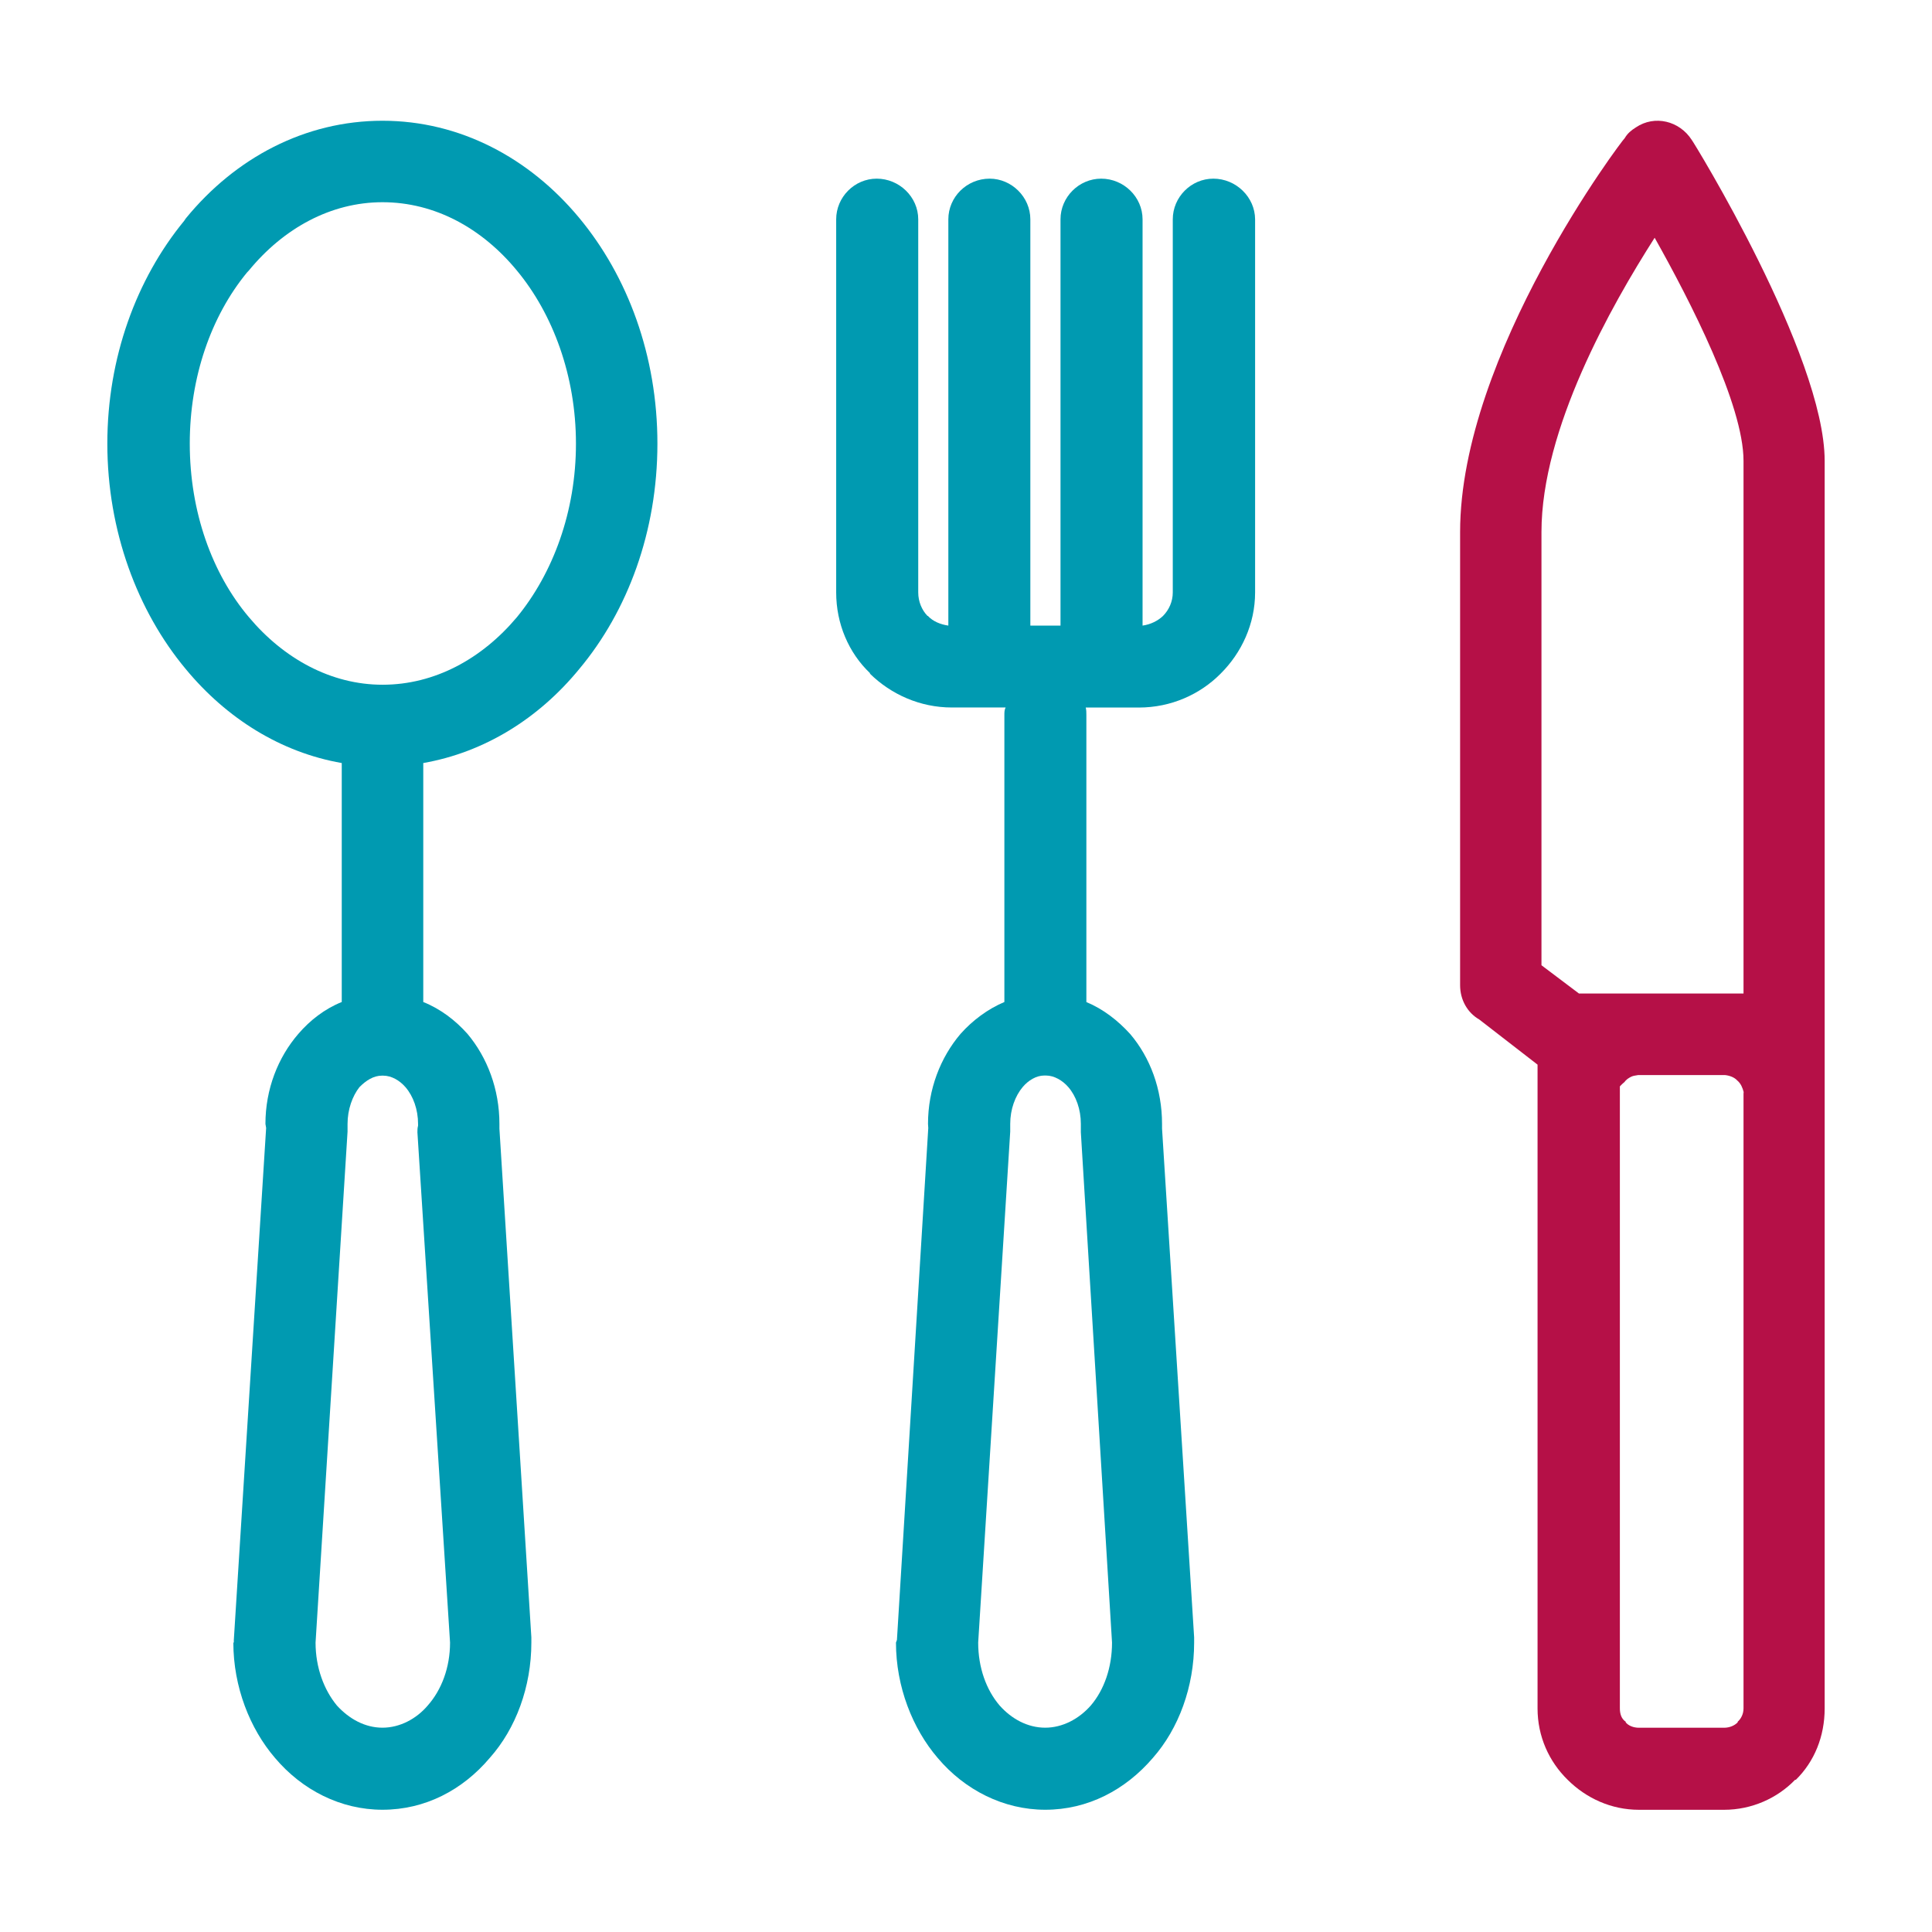 <?xml version="1.0" encoding="utf-8"?>
<!-- Generator: Adobe Illustrator 16.0.4, SVG Export Plug-In . SVG Version: 6.00 Build 0)  -->
<!DOCTYPE svg PUBLIC "-//W3C//DTD SVG 1.1//EN" "http://www.w3.org/Graphics/SVG/1.1/DTD/svg11.dtd">
<svg version="1.1" xmlns="http://www.w3.org/2000/svg" xmlns:xlink="http://www.w3.org/1999/xlink" x="0px" y="0px" width="36px"
	 height="36px" viewBox="0 0 36 36" enable-background="new 0 0 36 36" xml:space="preserve">
<g id="Hilfslinien">
</g>
<g id="Kasse" display="none">
	<path display="inline" fill="#B51047" d="M13.585,9.709c-0.063,0-0.127-0.01-0.191-0.029c-0.36-0.104-0.567-0.481-0.462-0.839
		l0.737-2.506c0.105-0.359,0.482-0.565,0.843-0.46c0.361,0.104,0.568,0.48,0.463,0.839l-0.738,2.508
		C14.149,9.517,13.879,9.709,13.585,9.709z"/>
	<path display="inline" fill="#B51047" d="M18.67,11.592c-0.113,0-0.225-0.026-0.328-0.084c-0.329-0.178-0.45-0.59-0.271-0.918
		l1.138-2.071c0.182-0.328,0.592-0.449,0.925-0.27c0.327,0.181,0.448,0.591,0.269,0.918l-1.137,2.074
		C19.141,11.464,18.908,11.592,18.67,11.592z"/>
	<path display="inline" fill="#B51047" d="M22.846,14.929c-0.167,0-0.331-0.062-0.463-0.184c-0.273-0.254-0.29-0.683-0.033-0.956
		l1.615-1.725c0.258-0.274,0.686-0.29,0.96-0.033c0.278,0.256,0.291,0.683,0.033,0.958l-1.615,1.723
		C23.207,14.855,23.027,14.929,22.846,14.929z"/>
	<path display="inline" fill="#B51047" d="M26.039,19.087c-0.227,0-0.449-0.111-0.579-0.318c-0.196-0.317-0.101-0.734,0.218-0.933
		l2.059-1.28c0.319-0.197,0.74-0.1,0.937,0.218c0.2,0.316,0.103,0.734-0.217,0.932l-2.06,1.279
		C26.287,19.055,26.162,19.087,26.039,19.087z"/>
	<path display="inline" fill="#009AB1" d="M33.321,27.891h-4.116c-0.102-2.345-0.938-10.023-7.268-15.085
		c-5.773-4.611-10.805-5.11-12.703-5.11c-0.062,0-0.123,0-0.18,0.001V2.678C9.055,2.304,8.751,2,8.375,2H2.68
		C2.305,2,2,2.304,2,2.678v30.646C2,33.697,2.305,34,2.68,34h30.642C33.697,34,34,33.697,34,33.324v-4.758
		C34,28.193,33.697,27.891,33.321,27.891z M7.695,3.354v5.062c0,0.196,0.086,0.382,0.234,0.511c0.147,0.128,0.345,0.188,0.54,0.159
		c0.003,0,0.275-0.036,0.765-0.036c1.753,0,6.416,0.469,11.851,4.813c5.776,4.616,6.629,11.821,6.753,14.028H3.36V3.354H7.695z
		 M32.641,32.645H3.36v-3.402h25.181h4.1V32.645z"/>
</g>
<g id="EKP" display="none">
	<path display="inline" fill="#009AB1" d="M35.241,1.058h-4.192c-0.344,0-0.645,0.23-0.732,0.562l-2.961,11.031H0.759
		c-0.237,0-0.46,0.111-0.604,0.299s-0.191,0.434-0.127,0.662l2.311,8.343c0.091,0.329,0.39,0.556,0.731,0.556h21.641l-1.303,4.855
		L3.584,27.326c0,0-0.001,0-0.001,0c-0.418,0-0.758,0.338-0.759,0.758c0,0.418,0.338,0.76,0.758,0.76l20.407,0.043
		c0,0,0.001,0,0.002,0c0.343,0,0.644-0.23,0.732-0.562l6.908-25.748h3.61C35.66,2.576,36,2.236,36,1.817
		C36,1.398,35.66,1.058,35.241,1.058z M3.647,20.994l-1.89-6.825h25.192l-1.832,6.825H3.647z"/>
	<path display="inline" fill="#B51047" d="M7.027,34.904c-2.076,0-3.766-1.691-3.766-3.768c0-2.078,1.689-3.768,3.766-3.768
		c2.077,0,3.767,1.689,3.767,3.768C10.794,33.213,9.104,34.904,7.027,34.904z M7.027,28.887c-1.24,0-2.248,1.01-2.248,2.25
		s1.008,2.248,2.248,2.248s2.249-1.008,2.249-2.248S8.267,28.887,7.027,28.887z"/>
	<path display="inline" fill="#B51047" d="M24.09,34.904c-2.077,0-3.768-1.691-3.768-3.768c0-2.078,1.69-3.768,3.768-3.768
		s3.768,1.689,3.768,3.768C27.857,33.213,26.167,34.904,24.09,34.904z M24.09,28.887c-1.24,0-2.249,1.01-2.249,2.25
		s1.009,2.248,2.249,2.248s2.25-1.008,2.25-2.248S25.33,28.887,24.09,28.887z"/>
</g>
<g id="Küche">
	<g>
		<path fill="#B51047" d="M31.525,2.61c-0.229-0.359-0.693-0.472-1.043-0.236c-0.088,0.055-0.156,0.112-0.209,0.202
			c-0.02,0-3.066,4.016-3.066,7.338v8.444c0,0.278,0.141,0.515,0.357,0.639l1.086,0.841v11.996c0,0.521,0.213,0.99,0.561,1.33
			c0.344,0.342,0.809,0.559,1.33,0.559h1.584c0.518,0,0.994-0.217,1.324-0.559h0.014c0.346-0.34,0.537-0.809,0.537-1.33V20.367
			v-1.101v-0.012V8.588C34,6.611,31.535,2.61,31.525,2.61z M32.488,20.367v11.467c0,0.106-0.049,0.196-0.109,0.248v0.012
			c-0.061,0.062-0.154,0.1-0.254,0.1h-1.584c-0.105,0-0.197-0.038-0.248-0.1v-0.012c-0.078-0.052-0.109-0.142-0.109-0.248V20.243
			c0.02-0.02,0.051-0.054,0.082-0.077c0.037-0.051,0.078-0.077,0.129-0.103c0.041-0.021,0.088-0.021,0.131-0.031h0.016h1.584h0.016
			c0.094,0.01,0.178,0.045,0.229,0.101c0.068,0.056,0.1,0.14,0.119,0.213V20.367z M32.488,18.513h-0.324h-0.016h-0.023h-1.584
			h-0.016h-0.023h-1.08l-0.699-0.527V9.914c0-1.919,1.297-4.213,2.109-5.484c0.664,1.181,1.656,3.114,1.656,4.158V18.513z"/>
		<path fill="#009AB1" d="M22.609,3.329c-0.414,0-0.756,0.343-0.756,0.758v6.952c0,0.169-0.07,0.325-0.182,0.438
			c-0.094,0.09-0.23,0.159-0.381,0.18v-7.57c0-0.416-0.35-0.758-0.771-0.758c-0.414,0-0.758,0.343-0.758,0.758v7.57h-0.562v-7.57
			c0-0.416-0.35-0.758-0.758-0.758c-0.427,0-0.77,0.343-0.77,0.758v7.57c-0.147-0.021-0.288-0.079-0.381-0.18h-0.007
			c-0.107-0.11-0.173-0.269-0.173-0.438V4.087c0-0.416-0.353-0.758-0.774-0.758c-0.413,0-0.755,0.343-0.755,0.758v6.952
			c0,0.583,0.232,1.125,0.63,1.504v0.011c0.393,0.385,0.934,0.629,1.523,0.629h0.676h0.031h0.005h0.292
			c-0.023,0.045-0.023,0.094-0.023,0.138v5.35c-0.305,0.128-0.594,0.342-0.818,0.595c-0.372,0.438-0.605,1.029-0.605,1.676
			l0.005,0.076l-0.584,9.54l-0.018,0.049c0,0.824,0.31,1.604,0.776,2.148c0.505,0.6,1.23,0.967,2.006,0.967
			c0.791,0,1.492-0.367,2.006-0.967c0.48-0.545,0.768-1.324,0.768-2.148V30.51l-0.598-9.48v-0.066v-0.021
			c0-0.647-0.221-1.238-0.594-1.676c-0.23-0.253-0.504-0.466-0.816-0.595v-5.35c0-0.043,0-0.093-0.012-0.138h0.273h0.004h0.012
			h0.018h0.684c0.598,0,1.139-0.245,1.52-0.629c0.395-0.391,0.645-0.932,0.645-1.515V4.087C23.385,3.672,23.031,3.329,22.609,3.329z
			 M20.721,30.607c0,0.467-0.148,0.882-0.395,1.172c-0.221,0.251-0.527,0.414-0.85,0.414c-0.328,0-0.627-0.163-0.85-0.414
			c-0.248-0.29-0.399-0.705-0.399-1.172l0.597-9.521v-0.055v-0.035v-0.055c0-0.27,0.092-0.519,0.232-0.685
			c0.105-0.125,0.254-0.215,0.4-0.215h0.02h0.016c0.15,0,0.307,0.091,0.414,0.215c0.145,0.167,0.234,0.416,0.234,0.685v0.049v0.041
			v0.067L20.721,30.607z"/>
		<path fill="#009AB1" d="M7.127,2.25c-1.442,0-2.743,0.691-3.665,1.82L3.43,4.117C2.542,5.199,2,6.665,2,8.266
			c0,1.626,0.561,3.122,1.462,4.202c0.761,0.92,1.771,1.552,2.906,1.75v0.003v4.45c-0.319,0.128-0.593,0.342-0.81,0.595
			c-0.378,0.438-0.612,1.029-0.612,1.676l0.013,0.076l-0.602,9.54v0.049H4.348c0,0.824,0.308,1.604,0.775,2.148
			c0.506,0.6,1.225,0.967,2.004,0.967c0.794,0,1.493-0.367,2-0.967c0.485-0.545,0.774-1.324,0.774-2.148V30.51l-0.595-9.478v-0.069
			v-0.021c0-0.647-0.227-1.238-0.594-1.676c-0.225-0.253-0.503-0.466-0.825-0.595v-4.45v-0.003c1.139-0.199,2.151-0.83,2.905-1.75
			c0.905-1.081,1.458-2.566,1.458-4.202c0-1.635-0.552-3.117-1.458-4.207C9.865,2.942,8.569,2.25,7.127,2.25z M8.386,30.607
			c0,0.467-0.159,0.882-0.415,1.172c-0.213,0.251-0.522,0.414-0.844,0.414c-0.326,0-0.621-0.163-0.85-0.414
			c-0.239-0.29-0.397-0.705-0.397-1.172l0.596-9.521V21.03v-0.053v-0.034c0-0.27,0.091-0.519,0.221-0.685
			c0.123-0.125,0.263-0.215,0.42-0.215h0.01h0.012c0.157,0,0.31,0.091,0.417,0.215c0.144,0.167,0.234,0.416,0.234,0.685v0.034
			c-0.012,0.042-0.012,0.078-0.012,0.123L8.386,30.607z M9.633,11.499c-0.651,0.775-1.531,1.26-2.505,1.26
			c-0.959,0-1.841-0.485-2.491-1.26c-0.685-0.81-1.101-1.964-1.101-3.233c0-1.241,0.398-2.375,1.066-3.188l0.034-0.036
			c0.649-0.791,1.531-1.274,2.491-1.274c0.974,0,1.854,0.483,2.505,1.274c0.671,0.809,1.1,1.961,1.1,3.224
			C10.733,9.532,10.304,10.68,9.633,11.499z"/>
	</g>
</g>
<g id="PPo" display="none">
	<path display="inline" fill="#B51047" d="M33.988,24.386c-0.008-0.092-0.221-2.281-2.254-4.315c-1.49-1.49-2.912-3.079-3.42-3.653
		c2.359-1.604,3.926-4.296,3.957-7.343C32.322,4.121,28.332,0.05,23.379,0l-0.092,0c-2.926,0-5.538,1.42-7.182,3.606
		c0.37,0.222,0.728,0.464,1.087,0.705c1.411-1.832,3.622-3.017,6.094-3.017l0.078,0c4.24,0.042,7.656,3.527,7.613,7.768
		c-0.043,4.198-3.492,7.613-7.688,7.613l-0.08,0c-1.256-0.013-2.461-0.325-3.537-0.9c-0.236,0.373-0.477,0.727-0.764,1.032
		l0.447,0.261c1.182,0.576,2.486,0.887,3.84,0.901l0.094,0c1.385,0,2.699-0.319,3.875-0.887c0.238,0.271,1.896,2.156,3.648,3.909
		c1.586,1.585,1.85,3.284,1.875,3.488v5.203h-3.443v-3.818c0-0.359-0.291-0.651-0.65-0.651s-0.65,0.292-0.65,0.651v4.431
		c0,0.004,0,0.008,0.002,0.012c-0.002,0.008-0.004,0.016-0.004,0.025v1.854h-5.145c0,0-0.553,1.303-0.193,1.303h5.988
		c0.359,0,0.65-0.293,0.65-0.652v-1.854h4.096c0.359,0,0.65-0.291,0.65-0.65v-5.89C33.99,24.424,33.99,24.405,33.988,24.386z"/>
	<path display="inline" fill="#009AB1" d="M23.383,26.898c-0.008-0.092-0.219-2.28-2.254-4.314c-1.49-1.49-2.91-3.079-3.418-3.653
		c2.358-1.604,3.924-4.296,3.956-7.343c0.051-4.953-3.94-9.024-8.893-9.074l-0.092,0c-4.903,0-8.932,3.99-8.982,8.894
		c-0.024,2.399,0.888,4.665,2.567,6.379c0.413,0.421,0.86,0.796,1.335,1.123L3.71,23.131C3.641,23.207,2,25.008,2,26.824v5.934
		c0,0.357,0.291,0.648,0.65,0.648h4.096v1.943c0,0.359,0.291,0.65,0.65,0.65h10.591c0.36,0,0.651-0.291,0.651-0.65v-1.854h4.096
		c0.359,0,0.65-0.293,0.65-0.652v-5.889C23.385,26.938,23.385,26.918,23.383,26.898z M4.993,11.419
		c0.042-4.198,3.491-7.613,7.688-7.613l0.079,0c4.24,0.043,7.656,3.527,7.613,7.768c-0.043,4.198-3.491,7.613-7.688,7.613l-0.08,0
		c-2.054-0.021-3.978-0.84-5.415-2.307C5.752,15.413,4.972,13.474,4.993,11.419z M22.084,32.195h-3.443v-3.818
		c0-0.359-0.291-0.65-0.651-0.65c-0.359,0-0.65,0.291-0.65,0.65v4.432c0,0.004,0.001,0.008,0.001,0.01
		c0,0.01-0.003,0.018-0.003,0.025v1.855H8.047v-1.873c0-0.006,0.002-0.012,0.002-0.018v-4.432c0-0.359-0.292-0.65-0.65-0.65
		c-0.359,0-0.65,0.291-0.65,0.65v3.729H3.301v-5.281c0-1.083,0.987-2.398,1.366-2.812l4.084-4.432
		c1.182,0.576,2.487,0.887,3.841,0.9l0.093,0c1.385,0,2.7-0.319,3.876-0.886c0.238,0.271,1.896,2.157,3.648,3.909
		c1.586,1.585,1.85,3.283,1.875,3.488V32.195z"/>
</g>
<g id="BDo" display="none">
	<g display="inline">
		<path fill="#009AB1" d="M29.424,7.13h-5.458V5.055c0-2.723-1.577-3.129-2.517-3.129h-6.897c-0.939,0-2.515,0.406-2.515,3.129V7.13
			H6.578C2.213,7.13,0,9.329,0,13.666v13.821c0,4.338,2.213,6.535,6.577,6.535h22.846c4.364,0,6.576-2.197,6.576-6.535V13.666
			C36,9.329,33.788,7.13,29.424,7.13z M13.557,5.055c0-1.609,0.599-1.609,0.995-1.609h6.897c0.396,0,0.996,0,0.996,1.609V7.13
			h-8.889V5.055z M34.48,27.486c0,3.469-1.56,5.016-5.057,5.016H6.578c-3.497,0-5.057-1.547-5.057-5.016V13.666
			c0-3.469,1.56-5.016,5.057-5.016h22.846c3.497,0,5.057,1.547,5.057,5.016V27.486z"/>
		<path fill="#B51047" d="M25.771,17.214h-4.445V12.77c0-0.42-0.34-0.76-0.76-0.76h-5.205c-0.42,0-0.76,0.34-0.76,0.76v4.444h-4.445
			c-0.419,0-0.76,0.34-0.76,0.76v5.204c0,0.42,0.341,0.761,0.76,0.761h4.445v4.444c0,0.42,0.34,0.76,0.76,0.76h5.205
			c0.42,0,0.76-0.34,0.76-0.76v-4.444h4.445c0.418,0,0.76-0.34,0.76-0.761v-5.204C26.531,17.554,26.189,17.214,25.771,17.214z
			 M25.01,22.418h-4.443c-0.421,0-0.761,0.34-0.761,0.76v4.445h-3.684v-4.445c0-0.42-0.34-0.76-0.761-0.76h-4.444v-3.684h4.444
			c0.42,0,0.761-0.34,0.761-0.76v-4.445h3.684v4.445c0,0.42,0.34,0.76,0.761,0.76h4.443V22.418z"/>
	</g>
</g>
<g id="Befr" display="none">
	<g display="inline">
		<path fill="#009AB1" d="M13.142,22.22h6.182c0.323,0,0.591-0.262,0.591-0.583c0-0.324-0.268-0.583-0.591-0.583h-6.182
			c-0.324,0-0.583,0.259-0.583,0.583C12.559,21.958,12.818,22.22,13.142,22.22z"/>
		<path fill="#009AB1" d="M13.142,12.152h3.833c0.323,0,0.589-0.268,0.589-0.583c0-0.333-0.267-0.592-0.589-0.592h-3.833
			c-0.324,0-0.583,0.26-0.583,0.592C12.559,11.884,12.818,12.152,13.142,12.152z"/>
		<path fill="#009AB1" d="M13.142,17.19h3.053c0.324,0,0.583-0.259,0.583-0.59c0-0.326-0.259-0.585-0.583-0.585h-3.053
			c-0.324,0-0.583,0.259-0.583,0.585C12.559,16.931,12.818,17.19,13.142,17.19z"/>
		
			<rect x="7.88" y="10.077" fill="none" stroke="#009AB1" stroke-width="0.762" stroke-linecap="round" stroke-linejoin="round" stroke-miterlimit="10" width="2.879" height="2.879"/>
		
			<rect x="7.88" y="15.116" fill="none" stroke="#009AB1" stroke-width="0.762" stroke-linecap="round" stroke-linejoin="round" stroke-miterlimit="10" width="2.879" height="2.879"/>
		
			<rect x="7.88" y="20.154" fill="none" stroke="#009AB1" stroke-width="0.762" stroke-linecap="round" stroke-linejoin="round" stroke-miterlimit="10" width="2.879" height="2.879"/>
		<path fill="#B51047" d="M28.923,26.984c-0.283-0.293-0.746-0.293-1.029,0l-4.055,4.052l-1.59-1.581
			c-0.283-0.282-0.743-0.291-1.026,0c-0.282,0.275-0.282,0.739,0,1.015l2.065,2.077l0.03,0.034c0.287,0.275,0.747,0.275,1.03,0
			l4.574-4.576C29.206,27.722,29.206,27.258,28.923,26.984z"/>
		
			<rect x="7.88" y="25.193" fill="none" stroke="#009AB1" stroke-width="0.762" stroke-linecap="round" stroke-linejoin="round" stroke-miterlimit="10" width="2.879" height="2.878"/>
		<path fill="#009AB1" d="M13.142,27.268h3.833c0.323,0,0.589-0.268,0.589-0.583c0-0.332-0.267-0.592-0.589-0.592h-3.833
			c-0.324,0-0.583,0.26-0.583,0.592C12.559,27,12.818,27.268,13.142,27.268z"/>
		<path fill="#009AB1" d="M29.114,4.313h-4.498V4.071V3.526c0-0.315-0.261-0.583-0.585-0.583h-3.136
			c-0.176-0.694-0.536-1.321-1.024-1.804C19.174,0.435,18.212,0,17.147,0l0,0c-1.063,0-2.026,0.435-2.729,1.138
			c-0.489,0.483-0.842,1.11-1.018,1.804h-3.137c-0.316,0-0.584,0.268-0.584,0.583v0.545v0.242H5.361
			c-0.797,0-1.444,0.647-1.444,1.445V33.11c0,0.799,0.647,1.444,1.444,1.444h16.03c-0.271-0.134-0.535-0.292-0.684-0.52
			c-0.159-0.249-0.283-0.517-0.433-0.772c-0.025-0.045-0.04-0.098-0.047-0.152H5.361V5.758H9.68v0.266v0.536
			c0,0.324,0.268,0.592,0.584,0.592h13.768c0.324,0,0.585-0.268,0.585-0.592V6.024V5.758h4.498V23.9
			c0.55,0.434,1.048,0.901,1.444,1.461V5.758C30.559,4.96,29.911,4.313,29.114,4.313z M15.251,1.962
			c0.49-0.481,1.157-0.78,1.896-0.78l0,0c0.74,0,1.407,0.299,1.896,0.78c0.271,0.276,0.491,0.603,0.621,0.98h-5.034
			C14.769,2.564,14.983,2.238,15.251,1.962z M23.442,5.969H10.855V4.118h12.587V5.969z"/>
		<path fill="#B51047" d="M25.192,36c-3.776,0-6.849-3.071-6.849-6.849c0-3.776,3.072-6.848,6.849-6.848s6.849,3.072,6.849,6.848
			C32.041,32.929,28.969,36,25.192,36z M25.192,23.764c-2.971,0-5.388,2.417-5.388,5.388c0,2.972,2.417,5.388,5.388,5.388
			c2.972,0,5.388-2.416,5.388-5.388C30.58,26.181,28.164,23.764,25.192,23.764z"/>
	</g>
</g>
<g id="NA" display="none">
	<rect x="0.583" y="20.507" display="inline" fill="#009AB1" width="34.651" height="1.409"/>
	<path display="inline" fill="#009AB1" d="M35.986,20.411L33.455,7.635c-0.065-0.33-0.355-0.567-0.691-0.567H24.85V3.973
		c0-0.389-0.314-0.704-0.703-0.704H20.23c-0.389,0-0.704,0.315-0.704,0.704v3.095H0.704C0.315,7.068,0,7.383,0,7.772v20.309
		c0,0.39,0.315,0.705,0.704,0.705h1.036c0.542,1.578,2.087,3.856,5.111,3.856c3.025,0,4.635-2.286,5.217-3.856h10.867
		c0.493,1.606,1.955,3.928,4.937,3.977l0.094,0.001c1.722,0,3.16-0.797,4.158-2.304c0.412-0.623,0.666-1.245,0.811-1.674h2.361
		c0.389,0,0.705-0.315,0.705-0.705v-7.533C36,20.502,35.995,20.457,35.986,20.411z M32.186,8.476l1.751,8.834H24.85V8.476H32.186z
		 M20.935,4.677h2.507v2.391h-2.507V4.677z M34.592,27.378h-2.189c-0.332,0-0.619,0.233-0.688,0.558
		c-0.03,0.14-0.769,3.419-3.749,3.419h-0.07c-3.043-0.05-3.692-3.266-3.719-3.4c-0.062-0.334-0.352-0.576-0.691-0.576H11.551
		c-0.321,0-0.603,0.22-0.683,0.531c-0.035,0.135-0.89,3.325-4.018,3.325c-3.109,0-3.862-3.171-3.892-3.304
		c-0.071-0.323-0.357-0.553-0.688-0.553H1.408V8.476h22.034v9.538c0,0.389,0.316,0.705,0.705,0.705h10.068l0.377,1.898V27.378z"/>
	<path display="inline" fill="#009AB1" d="M8.357,27.538c0,0.75-0.608,1.356-1.354,1.356c-0.75,0-1.358-0.606-1.358-1.356
		c0-0.748,0.608-1.355,1.358-1.355C7.749,26.183,8.357,26.79,8.357,27.538z"/>
	<circle display="inline" fill="#009AB1" cx="28.003" cy="27.538" r="1.356"/>
	<path display="inline" fill="#B51047" d="M15.52,15.661l-1.596-0.925l1.6-0.92c0.337-0.194,0.453-0.624,0.259-0.961
		c-0.194-0.337-0.625-0.453-0.962-0.259l-1.6,0.921l0.003-1.846c0-0.389-0.314-0.705-0.703-0.705c0,0,0,0-0.001,0
		c-0.389,0-0.704,0.314-0.704,0.703l-0.003,1.845l-1.596-0.925c-0.336-0.195-0.767-0.08-0.962,0.256s-0.081,0.767,0.256,0.962
		l1.597,0.925L9.509,15.65c-0.337,0.194-0.453,0.625-0.259,0.961c0.13,0.227,0.368,0.354,0.611,0.354c0.119,0,0.24-0.03,0.351-0.094
		l1.597-0.918l-0.003,1.844c-0.001,0.389,0.314,0.705,0.703,0.706c0,0,0.001,0,0.001,0c0.388,0,0.703-0.314,0.704-0.703l0.003-1.846
		l1.597,0.926c0.111,0.064,0.232,0.095,0.353,0.095c0.243,0,0.479-0.125,0.61-0.351C15.971,16.286,15.856,15.855,15.52,15.661z"/>
</g>
<g id="SV" display="none">
	<g display="inline">
		<path fill="#009AB1" d="M17.073,26.942h-2.253c-0.375,0-0.693,0.311-0.693,0.68c0,0.383,0.317,0.688,0.693,0.688h2.253
			c0.382,0,0.686-0.305,0.686-0.688C17.759,27.253,17.455,26.942,17.073,26.942z"/>
		<path fill="#009AB1" d="M35.975,28.677l-0.972-3.385c-0.02-0.078-0.059-0.143-0.098-0.207l-3.49-6.042
			c-0.459-0.809-1.224-1.068-1.923-0.971c-0.272,0.032-0.53,0.129-0.751,0.259c-0.233,0.13-0.428,0.305-0.582,0.505l-0.104-0.084
			V2.421c0-0.382-0.298-0.686-0.673-0.686h-0.02H4.511c-0.375,0-0.686,0.304-0.686,0.686v0.013v16.434l-3.238,5.31
			c-1.068,1.748-0.46,3.819,0.116,5.769c0.285,0.992,0.563,1.936,0.563,2.701v0.932c0,0.375,0.317,0.68,0.693,0.68
			c0.376,0,0.687-0.305,0.687-0.68v-0.932c0-0.953-0.311-1.996-0.635-3.082c-0.485-1.666-1.023-3.445-0.259-4.675l2.072-3.399v2.765
			c0,0.382,0.311,0.68,0.686,0.68c0.208,0,0.401-0.084,0.531-0.24l2.72-2.862L7.8,21.795c0.298-0.336,0.596-0.434,0.81-0.388
			c0.084,0.026,0.169,0.064,0.233,0.129l0.026,0.019c0.071,0.072,0.123,0.149,0.149,0.24c0.129,0.311,0.09,0.731-0.239,1.133
			c-2.48,3.024-2.222,3.872-1.794,5.25c0.136,0.479,0.305,1.049,0.305,1.871c0,0.383,0.304,0.68,0.68,0.68v0.014h2.24
			c-0.116,0.297-0.22,0.59-0.285,0.895c-0.136,0.641-0.155,1.262-0.155,1.891c0,0.375,0.305,0.686,0.673,0.686
			c0.376,0,0.687-0.311,0.687-0.686c0-0.564,0.02-1.096,0.136-1.6c0.084-0.389,0.233-0.791,0.473-1.186h10.011l0.116,0.207
			c0.9,1.561,1.01,1.605,2.474,2.195l0.284,0.129L26.89,34.2c0.362,0.15,0.757-0.02,0.894-0.361
			c0.142-0.357-0.026-0.752-0.376-0.889l-2.267-0.938l-0.284-0.123c-1.062-0.428-1.141-0.461-1.807-1.625l-0.285-0.486
			c-0.02-0.053-0.033-0.084-0.064-0.123l-1.341-2.324l-0.02-0.033c-0.149-0.24-0.11-0.467,0.02-0.627
			c0.052-0.072,0.13-0.137,0.208-0.182c0.077-0.045,0.168-0.078,0.258-0.098c0.195-0.033,0.422,0.059,0.551,0.311l1.496,2.57
			c0.188,0.324,0.608,0.441,0.933,0.254c0.323-0.188,0.44-0.609,0.252-0.934c-1.819-3.146-3.632-6.293-5.465-9.453l-0.02-0.032
			c-0.13-0.24-0.091-0.466,0.02-0.628c0.065-0.065,0.136-0.129,0.22-0.181c0.072-0.045,0.168-0.078,0.26-0.097
			c0.201-0.019,0.407,0.065,0.557,0.311c1.101,1.91,2.201,3.82,3.309,5.73c0.188,0.324,0.609,0.434,0.933,0.259
			c0.323-0.194,0.44-0.608,0.253-0.939l-1.018-1.754l-0.02-0.039c-0.136-0.247-0.109-0.473,0.007-0.622
			c0.065-0.071,0.136-0.136,0.22-0.181c0.078-0.045,0.169-0.078,0.26-0.091c0.201-0.032,0.421,0.045,0.557,0.298l0.098,0.155
			l0.938,1.632c0.182,0.324,0.596,0.44,0.933,0.246c0.324-0.181,0.434-0.602,0.246-0.926l-0.895-1.554l0.008-0.006
			c-0.15-0.233-0.11-0.447,0-0.609l0.02-0.013c0.045-0.084,0.129-0.142,0.207-0.194c0.077-0.039,0.161-0.078,0.259-0.084
			c0.187-0.033,0.401,0.052,0.53,0.278l0.02,0.026l0.519,0.887l0.389,0.667c0.175,0.324,0.603,0.427,0.925,0.246
			c0.324-0.194,0.436-0.615,0.26-0.939l-0.389-0.654c-0.148-0.252-0.104-0.479,0.02-0.634c0.059-0.071,0.13-0.136,0.201-0.182
			c0.084-0.039,0.182-0.078,0.258-0.084c0.207-0.032,0.428,0.052,0.57,0.292l3.465,6.015l0.951,3.308
			c0.104,0.377,0.48,0.584,0.842,0.48C35.864,29.423,36.077,29.04,35.975,28.677z M26.694,18.479
			c-0.246,0.033-0.479,0.129-0.699,0.247c-0.232,0.142-0.445,0.311-0.607,0.518l-0.033,0.052c-0.064,0.09-0.123,0.181-0.175,0.272
			c-0.259-0.072-0.537-0.084-0.804-0.052c-0.271,0.039-0.518,0.136-0.75,0.266c-0.175,0.104-0.324,0.233-0.473,0.37l-1.34-2.319
			c-0.474-0.81-1.225-1.075-1.938-0.971c-0.258,0.032-0.518,0.129-0.758,0.259c-0.219,0.13-0.434,0.305-0.595,0.518
			c-0.446,0.563-0.589,1.341-0.13,2.163l0.033,0.039l3.023,5.245c-0.207,0.045-0.389,0.117-0.57,0.227
			c-0.232,0.129-0.439,0.304-0.602,0.518c-0.447,0.557-0.59,1.34-0.123,2.148l0.025,0.033l0.777,1.359H8.623
			c-0.065-0.66-0.208-1.146-0.337-1.586c-0.285-0.945-0.459-1.535,1.554-3.988c0.687-0.849,0.751-1.793,0.447-2.525
			c-0.117-0.266-0.278-0.511-0.493-0.706l-0.026-0.039c-0.24-0.207-0.518-0.363-0.829-0.447c-0.68-0.162-1.463,0.032-2.163,0.803
			l-0.006,0.019l-1.58,1.645V3.101h21.504V18.479z"/>
	</g>
	<g display="inline">
		<path fill="#B51047" d="M10.298,12.439c0.398,0.229,0.995,0.428,1.622,0.428c0.786,0,1.224-0.368,1.224-0.915
			c0-0.507-0.338-0.806-1.194-1.114c-1.104-0.398-1.811-0.985-1.811-1.95c0-1.094,0.916-1.93,2.368-1.93
			c0.726,0,1.263,0.16,1.611,0.338L13.82,8.282c-0.239-0.129-0.706-0.318-1.333-0.318c-0.775,0-1.114,0.418-1.114,0.806
			c0,0.518,0.388,0.756,1.284,1.104c1.164,0.437,1.73,1.024,1.73,1.989c0,1.075-0.815,2.009-2.546,2.009
			c-0.706,0-1.442-0.199-1.81-0.417L10.298,12.439z"/>
		<path fill="#B51047" d="M17.022,13.772l-2.168-6.704h1.333l0.916,3.043c0.258,0.846,0.477,1.631,0.656,2.447h0.02
			c0.179-0.795,0.418-1.611,0.686-2.427l0.975-3.063h1.304l-2.317,6.704H17.022z"/>
	</g>
</g>
<g id="ITS" display="none">
	<g display="inline">
		<path fill="#009AB1" d="M28.073,10.875v-0.699c0-0.184-0.073-0.359-0.204-0.487l-7.877-7.775
			c-0.129-0.126-0.302-0.197-0.481-0.197H4.53c-0.378,0-0.685,0.307-0.685,0.685v31.123c0,0.378,0.307,0.685,0.685,0.685h22.858
			c0.378,0,0.686-0.307,0.686-0.685V10.897h0.021L28.073,10.875z M20.309,4.15l5.447,5.377h-4.271c-0.648,0-1.176-0.527-1.176-1.176
			V4.15z M26.703,32.839H5.215V3.086h13.723v0.33c0,0.01,0,0.02,0,0.03v4.905c0,1.404,1.143,2.546,2.547,2.546h5.219V32.839z"/>
		<path fill="#009AB1" d="M22.314,22.06c-0.141-0.139-0.371-0.139-0.51,0l-5.771,5.773l-0.006,0.007l-0.004,0.007l-0.01,0.008
			l-0.002,0.006h-0.002l-0.004,0.004l-0.002,0.004l-0.003,0.004v0.004l-0.002,0.004l-0.008,0.007l-0.002,0.005l-0.001,0.004
			l-0.002,0.001l-0.002,0.005l-0.002,0.004l-0.006,0.008v0.004l-0.003,0.004v0.003l-0.004,0.003v0.005l-0.002,0.005l-0.002,0.004
			l-0.002,0.004l-0.004,0.012l-0.002,0.004l-0.002,0.005l-0.003,0.005l-0.001,0.004v0.004l-0.002,0.004v0.004l-0.002,0.004
			l-0.004,0.008v0.006v0.002l-0.002,0.011v0.004v0.005l-0.004,0.003v0.007v0.009l-0.002,0.001v0.011v0.006v2.913
			c0,0.199,0.16,0.359,0.358,0.359h2.904l0.016-0.001h0.012h0.008l0.008-0.003l0.008-0.002l0.011-0.002l0.007-0.002l0.01-0.002
			l0.014-0.004l0.011-0.002l0.009-0.005l0.008-0.004l0.008-0.002l0.007-0.005l0.01-0.004l0.015-0.008l0.008-0.004l0.006-0.004
			l0.008-0.006l0.007-0.004l0.009-0.007l0.01-0.004l0.006-0.005l0.006-0.005l0.009-0.009l0.012-0.012l5.767-5.766l0.006-0.005
			c0.141-0.142,0.141-0.369,0-0.511L22.314,22.06z M22.059,22.828l0.433,0.43l-5.262,5.26l-0.433-0.431L22.059,22.828z
			 M16.65,30.612V28.96l1.652,1.652H16.65z M17.537,28.825l5.262-5.26l0.9,0.899l-5.264,5.263L17.537,28.825z M19.174,30.464
			l-0.431-0.434l5.261-5.261l0.431,0.435L19.174,30.464z"/>
		<g>
			<path fill="#B51047" d="M11.292,14.19v6.69h-1.221v-6.69H11.292z"/>
			<path fill="#B51047" d="M13.972,15.212h-1.905V14.19h5.052v1.022h-1.925v5.667h-1.222V15.212z"/>
			<path fill="#B51047" d="M17.793,19.55c0.397,0.228,0.993,0.427,1.619,0.427c0.783,0,1.22-0.367,1.22-0.913
				c0-0.506-0.337-0.804-1.19-1.112c-1.102-0.397-1.807-0.983-1.807-1.945c0-1.092,0.914-1.926,2.363-1.926
				c0.724,0,1.261,0.159,1.608,0.337l-0.299,0.983c-0.238-0.129-0.704-0.317-1.33-0.317c-0.773,0-1.111,0.417-1.111,0.804
				c0,0.516,0.387,0.754,1.281,1.102c1.16,0.437,1.727,1.022,1.727,1.985c0,1.072-0.814,2.005-2.541,2.005
				c-0.705,0-1.439-0.198-1.807-0.417L17.793,19.55z"/>
		</g>
	</g>
</g>
<g id="ANÄ_Online" display="none">
	<path display="inline" fill="#009AB1" d="M17.072,26.943h-2.253c-0.375,0-0.693,0.311-0.693,0.68c0,0.383,0.317,0.687,0.693,0.687
		h2.253c0.382,0,0.687-0.304,0.687-0.687C17.759,27.254,17.454,26.943,17.072,26.943z"/>
	<path display="inline" fill="#009AB1" d="M35.974,28.679l-0.972-3.387c-0.02-0.078-0.059-0.143-0.097-0.208l-3.491-6.041
		c-0.459-0.81-1.223-1.068-1.922-0.972c-0.272,0.033-0.531,0.13-0.752,0.259c-0.232,0.129-0.428,0.304-0.582,0.505l-0.104-0.084
		V2.421c0-0.382-0.299-0.686-0.674-0.686h-0.02H4.51c-0.375,0-0.687,0.304-0.687,0.686v0.013v16.435l-3.237,5.31
		c-1.068,1.748-0.46,3.821,0.116,5.769c0.285,0.992,0.563,1.938,0.563,2.701v0.932c0,0.376,0.317,0.681,0.693,0.681
		s0.687-0.305,0.687-0.681v-0.932c0-0.952-0.311-1.994-0.635-3.082c-0.485-1.664-1.023-3.445-0.259-4.676l2.072-3.399v2.765
		c0,0.382,0.311,0.68,0.687,0.68c0.207,0,0.401-0.084,0.531-0.24l2.72-2.862L7.8,21.795c0.298-0.337,0.596-0.434,0.809-0.389
		c0.084,0.026,0.168,0.064,0.233,0.129l0.026,0.02c0.071,0.071,0.123,0.149,0.149,0.24c0.129,0.311,0.09,0.731-0.24,1.133
		c-2.48,3.024-2.221,3.873-1.793,5.251c0.136,0.48,0.304,1.05,0.304,1.872c0,0.382,0.304,0.681,0.68,0.681v0.012h2.24
		c-0.117,0.299-0.22,0.59-0.285,0.895c-0.136,0.641-0.155,1.262-0.155,1.891c0,0.375,0.305,0.686,0.673,0.686
		c0.376,0,0.687-0.311,0.687-0.686c0-0.563,0.02-1.095,0.136-1.6c0.084-0.389,0.233-0.79,0.473-1.186h10.01l0.116,0.207
		c0.9,1.561,1.011,1.606,2.475,2.195l0.284,0.13l2.267,0.926c0.363,0.149,0.758-0.019,0.894-0.362
		c0.143-0.355-0.026-0.752-0.376-0.887l-2.266-0.939l-0.285-0.123c-1.062-0.428-1.14-0.459-1.807-1.625l-0.285-0.486
		c-0.02-0.051-0.031-0.084-0.064-0.123l-1.34-2.324L21.34,27.3c-0.149-0.239-0.11-0.466,0.02-0.628
		c0.051-0.071,0.129-0.137,0.207-0.182c0.077-0.045,0.168-0.078,0.259-0.098c0.194-0.031,0.421,0.059,0.55,0.312l1.496,2.571
		c0.188,0.323,0.609,0.439,0.933,0.252s0.44-0.609,0.253-0.933c-1.82-3.147-3.633-6.294-5.465-9.455l-0.02-0.032
		c-0.131-0.239-0.092-0.466,0.02-0.628c0.064-0.065,0.135-0.13,0.22-0.182c0.071-0.045,0.169-0.078,0.259-0.097
		c0.201-0.02,0.408,0.064,0.557,0.311c1.102,1.91,2.201,3.82,3.309,5.731c0.188,0.323,0.609,0.434,0.934,0.259
		c0.323-0.194,0.439-0.609,0.252-0.939l-1.017-1.755l-0.02-0.039c-0.136-0.246-0.11-0.472,0.007-0.621
		c0.064-0.072,0.135-0.136,0.22-0.182c0.077-0.045,0.169-0.078,0.259-0.09c0.201-0.033,0.421,0.045,0.557,0.297l0.098,0.156
		l0.939,1.632c0.181,0.324,0.596,0.44,0.932,0.246c0.324-0.182,0.434-0.603,0.246-0.926l-0.893-1.554l0.006-0.007
		c-0.148-0.233-0.11-0.447,0-0.608l0.02-0.013c0.045-0.084,0.129-0.143,0.207-0.194c0.078-0.039,0.162-0.078,0.259-0.084
		c0.188-0.032,0.401,0.052,0.53,0.278l0.021,0.026l0.519,0.887l0.388,0.667c0.175,0.324,0.603,0.427,0.926,0.246
		c0.323-0.194,0.435-0.615,0.259-0.939l-0.389-0.654c-0.148-0.252-0.104-0.479,0.02-0.634c0.059-0.071,0.13-0.136,0.201-0.181
		c0.084-0.039,0.182-0.078,0.259-0.084c0.208-0.032,0.428,0.052,0.57,0.292l3.464,6.015l0.952,3.31
		c0.104,0.376,0.479,0.583,0.842,0.479S36.077,29.041,35.974,28.679z M26.695,18.48c-0.246,0.032-0.48,0.129-0.7,0.246
		c-0.233,0.143-0.446,0.311-0.608,0.518l-0.033,0.052c-0.064,0.091-0.123,0.182-0.174,0.272c-0.26-0.071-0.538-0.084-0.803-0.052
		c-0.272,0.039-0.519,0.136-0.752,0.265c-0.175,0.104-0.324,0.233-0.473,0.369l-1.34-2.318c-0.473-0.81-1.225-1.075-1.937-0.972
		c-0.259,0.033-0.519,0.129-0.757,0.259c-0.221,0.129-0.435,0.304-0.596,0.518c-0.447,0.563-0.59,1.34-0.131,2.163l0.033,0.039
		l3.023,5.245c-0.207,0.045-0.389,0.117-0.569,0.227c-0.233,0.13-0.44,0.305-0.603,0.519c-0.447,0.557-0.59,1.34-0.123,2.15
		l0.025,0.032l0.777,1.36H8.622c-0.065-0.661-0.207-1.146-0.337-1.587C8,26.84,7.826,26.25,9.839,23.796
		c0.687-0.848,0.751-1.793,0.447-2.525c-0.117-0.265-0.278-0.511-0.492-0.706l-0.026-0.039c-0.24-0.207-0.518-0.362-0.829-0.447
		c-0.68-0.162-1.463,0.033-2.163,0.803l-0.006,0.02l-1.58,1.645V3.101h21.505V18.48z"/>
	<path display="inline" fill="#B51047" d="M8.287,11.867h2.127l0.607,1.899h1.312l-2.176-6.7H8.596l-2.148,6.7H7.71L8.287,11.867z
		 M9.002,9.293c0.12-0.398,0.218-0.864,0.319-1.253h0.02C9.441,8.429,9.55,8.885,9.678,9.293l0.527,1.649H8.486L9.002,9.293z"/>
	<path display="inline" fill="#B51047" d="M14.395,11.37c0-1.103-0.012-1.988-0.062-2.853l0.031-0.01
		c0.328,0.756,0.775,1.58,1.203,2.317l1.748,2.941h1.263v-6.7h-1.134v2.338c0,1.023,0.031,1.887,0.11,2.782h-0.019
		c-0.308-0.725-0.696-1.5-1.144-2.247l-1.73-2.874h-1.39v6.7h1.124V11.37z"/>
	<path display="inline" fill="#B51047" d="M23.473,6.659c0.338,0,0.576-0.278,0.576-0.607c0-0.338-0.238-0.596-0.576-0.596
		c-0.336,0-0.596,0.257-0.596,0.596C22.877,6.381,23.127,6.659,23.473,6.659z"/>
	<path display="inline" fill="#B51047" d="M21.504,6.659c0.339,0,0.576-0.278,0.576-0.607c0-0.338-0.246-0.596-0.566-0.596
		c-0.346,0-0.605,0.257-0.605,0.596C20.908,6.381,21.158,6.659,21.504,6.659z"/>
	<path display="inline" fill="#B51047" d="M21.336,11.867h2.127l0.605,1.899h1.312l-2.176-6.7h-1.562l-2.146,6.7h1.263
		L21.336,11.867z M22.052,9.293c0.12-0.398,0.219-0.864,0.317-1.253h0.021c0.099,0.389,0.208,0.845,0.338,1.253l0.525,1.649h-1.719
		L22.052,9.293z"/>
</g>
<g id="ANÄ_Classic" display="none">
	<path display="inline" fill="#B51047" d="M8.623,14.194l-2.145,6.69H7.74l0.576-1.896h2.124l0.605,1.896h1.311l-2.174-6.69H8.623z
		 M8.514,18.065l0.516-1.647c0.119-0.397,0.219-0.864,0.317-1.25h0.02c0.099,0.386,0.208,0.843,0.337,1.25l0.526,1.647H8.514z"/>
	<path display="inline" fill="#B51047" d="M15.58,17.946l1.747,2.938h1.259v-6.69h-1.129v2.333c0,1.022,0.029,1.885,0.107,2.779
		h-0.02c-0.307-0.725-0.693-1.499-1.141-2.243l-1.728-2.869h-1.389v6.69h1.122v-2.392c0-1.102-0.01-1.985-0.06-2.849l0.03-0.01
		C14.706,16.388,15.153,17.211,15.58,17.946z"/>
	<path display="inline" fill="#B51047" d="M20.908,13.182c0,0.328,0.248,0.605,0.596,0.605c0.338,0,0.576-0.278,0.576-0.605
		c0-0.337-0.248-0.596-0.566-0.596C21.168,12.586,20.908,12.844,20.908,13.182z"/>
	<path display="inline" fill="#B51047" d="M21.643,14.194l-2.143,6.69h1.26l0.576-1.896h2.123l0.605,1.896h1.311l-2.174-6.69H21.643
		z M21.533,18.065l0.518-1.647c0.119-0.397,0.219-0.864,0.318-1.25h0.02c0.098,0.386,0.207,0.843,0.336,1.25l0.527,1.647H21.533z"/>
	<path display="inline" fill="#B51047" d="M23.471,13.787c0.336,0,0.574-0.278,0.574-0.605c0-0.337-0.238-0.596-0.574-0.596
		c-0.338,0-0.598,0.258-0.598,0.596C22.873,13.509,23.123,13.787,23.471,13.787z"/>
	<path display="inline" fill="#009AB1" d="M28.062,10.883v-0.698c0-0.183-0.074-0.358-0.205-0.488L19.98,1.923
		c-0.127-0.126-0.301-0.197-0.48-0.197H4.52c-0.378,0-0.685,0.307-0.685,0.685v31.122c0,0.377,0.307,0.685,0.685,0.685h22.857
		c0.377,0,0.686-0.308,0.686-0.685V10.906h0.021L28.062,10.883z M20.297,4.159l5.447,5.377h-4.271c-0.648,0-1.176-0.527-1.176-1.176
		V4.159z M26.691,32.847H5.204V3.095h13.724v0.331c0,0.01,0,0.02,0,0.03V8.36c0,1.404,1.141,2.546,2.545,2.546h5.219V32.847z"/>
	<path display="inline" fill="#009AB1" d="M22.305,22.069c-0.141-0.14-0.371-0.14-0.51,0l-5.772,5.773l-0.006,0.007l-0.003,0.006
		l-0.011,0.008L16,27.868h-0.001l-0.004,0.004l-0.002,0.004l-0.004,0.004v0.005l-0.002,0.004l-0.008,0.007l-0.002,0.004
		l-0.002,0.004l-0.002,0.002L15.97,27.91l-0.002,0.003l-0.006,0.009v0.005l-0.004,0.004v0.002l-0.004,0.004v0.004l-0.002,0.004
		l-0.002,0.004l-0.002,0.004l-0.004,0.012l-0.001,0.005l-0.002,0.005l-0.002,0.004l-0.002,0.004v0.004l-0.002,0.004v0.004
		l-0.002,0.004l-0.004,0.009v0.005v0.004l-0.002,0.009v0.005v0.004l-0.004,0.004v0.007v0.009l-0.001,0.001v0.011v0.006v2.912
		c0,0.201,0.159,0.359,0.357,0.359h2.903h0.018h0.01h0.01l0.008-0.004l0.008-0.002h0.01l0.006-0.004l0.012-0.002l0.014-0.004
		l0.01-0.002l0.008-0.004l0.01-0.004l0.008-0.002l0.006-0.004l0.01-0.004l0.014-0.01l0.01-0.003l0.006-0.004l0.008-0.007
		l0.006-0.003l0.008-0.007l0.012-0.004l0.006-0.006l0.006-0.004l0.008-0.009l0.012-0.013l5.766-5.765l0.006-0.006
		c0.141-0.142,0.141-0.369,0-0.511L22.305,22.069z M22.047,22.837l0.434,0.43l-5.262,5.261l-0.432-0.432L22.047,22.837z
		 M16.64,30.62v-1.652l1.651,1.652H16.64z M17.527,28.833l5.26-5.259l0.902,0.898l-5.266,5.263L17.527,28.833z M19.162,30.472
		l-0.43-0.432l5.262-5.262l0.43,0.435L19.162,30.472z"/>
</g>
</svg>
